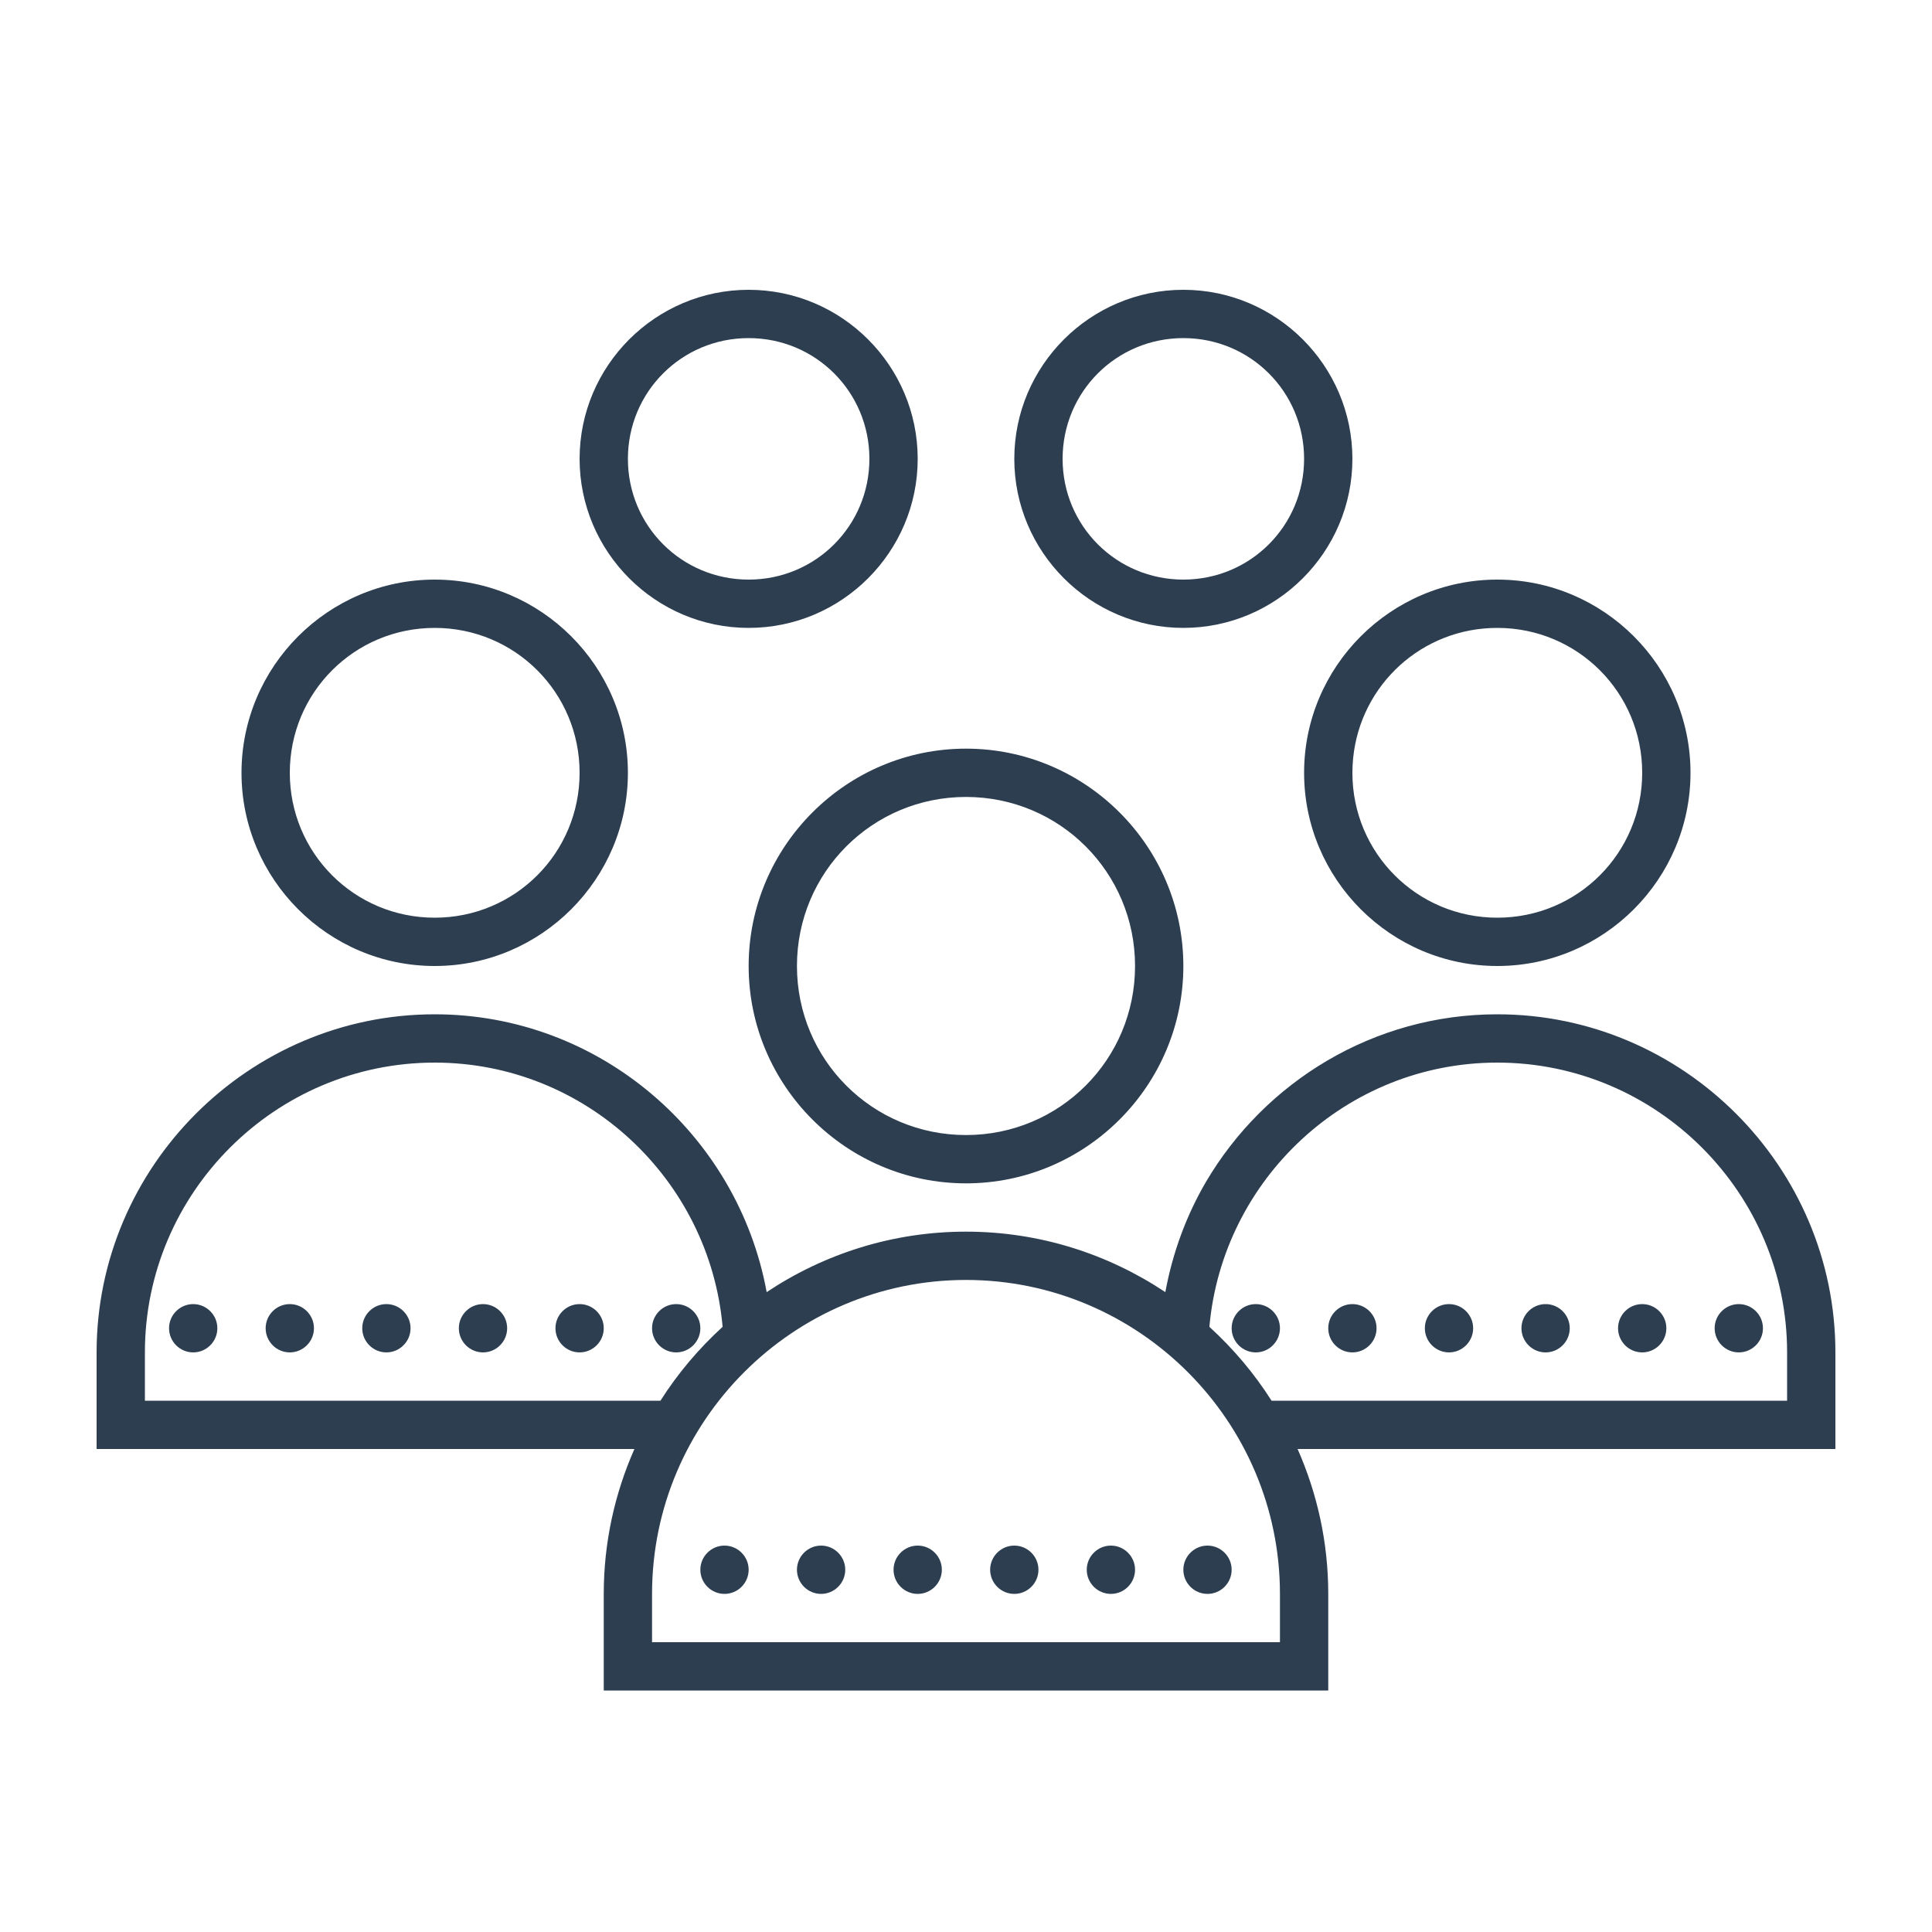 <?xml version="1.0" encoding="UTF-8"?>
<svg xmlns="http://www.w3.org/2000/svg" xmlns:xlink="http://www.w3.org/1999/xlink" width="240pt" height="240pt" viewBox="0 0 240 240" version="1.1">
<g id="surface1">
<path style=" stroke:none;fill-rule:nonzero;fill:#2C3E50;fill-opacity:1;" d="M 93 36 C 81.434 36 72 45.434 72 57 C 72 68.566 81.434 78 93 78 C 104.566 78 114 68.566 114 57 C 114 45.434 104.566 36 93 36 Z M 147 36 C 135.434 36 126 45.434 126 57 C 126 68.566 135.434 78 147 78 C 158.566 78 168 68.566 168 57 C 168 45.434 158.566 36 147 36 Z M 93 42 C 101.32 42 108 48.68 108 57 C 108 65.32 101.32 72 93 72 C 84.68 72 78 65.32 78 57 C 78 48.68 84.68 42 93 42 Z M 147 42 C 155.32 42 162 48.68 162 57 C 162 65.32 155.32 72 147 72 C 138.68 72 132 65.32 132 57 C 132 48.68 138.68 42 147 42 Z M 54 72 C 40.781 72 30 82.781 30 96 C 30 109.219 40.781 120 54 120 C 67.219 120 78 109.219 78 96 C 78 82.781 67.219 72 54 72 Z M 186 72 C 172.781 72 162 82.781 162 96 C 162 109.219 172.781 120 186 120 C 199.219 120 210 109.219 210 96 C 210 82.781 199.219 72 186 72 Z M 54 78 C 63.973 78 72 86.027 72 96 C 72 105.973 63.973 114 54 114 C 44.027 114 36 105.973 36 96 C 36 86.027 44.027 78 54 78 Z M 186 78 C 195.973 78 204 86.027 204 96 C 204 105.973 195.973 114 186 114 C 176.027 114 168 105.973 168 96 C 168 95.379 168.035 94.758 168.094 94.16 C 169.008 85.055 176.648 78 186 78 Z M 120 93 C 105.129 93 93 105.129 93 120 C 93 134.871 105.129 147 120 147 C 134.871 147 147 134.871 147 120 C 147 105.129 134.871 93 120 93 Z M 120 99 C 131.637 99 141 108.363 141 120 C 141 131.637 131.637 141 120 141 C 108.363 141 99 131.637 99 120 C 99 108.363 108.363 99 120 99 Z M 54 126 C 30.914 126 12 144.914 12 168 L 12 180 L 78.809 180 C 76.371 185.52 75 191.602 75 198 L 75 210 L 165 210 L 165 198 C 165 191.602 163.629 185.52 161.191 180 L 228 180 L 228 168 C 228 144.914 209.086 126 186 126 C 170.625 126 157.125 134.391 149.812 146.812 C 147.375 150.984 145.664 155.613 144.762 160.512 C 137.648 155.777 129.141 153 120 153 C 110.859 153 102.352 155.777 95.238 160.512 C 91.664 140.965 74.52 126 54 126 Z M 54 132 C 72.738 132 88.137 146.496 89.766 164.824 C 86.801 167.531 84.199 170.602 82.043 174 L 18 174 L 18 168 C 18 148.184 34.184 132 54 132 Z M 186 132 C 205.816 132 222 148.184 222 168 L 222 174 L 157.957 174 C 155.801 170.602 153.199 167.531 150.234 164.824 C 151.863 146.496 167.262 132 186 132 Z M 120 159 C 141.469 159 159 176.531 159 198 L 159 204 L 81 204 L 81 198 C 81 176.531 98.531 159 120 159 Z M 24 162 C 22.348 162 21 163.348 21 165 C 21 166.652 22.348 168 24 168 C 25.652 168 27 166.652 27 165 C 27 163.348 25.652 162 24 162 Z M 36 162 C 34.348 162 33 163.348 33 165 C 33 166.652 34.348 168 36 168 C 37.652 168 39 166.652 39 165 C 39 163.348 37.652 162 36 162 Z M 48 162 C 46.348 162 45 163.348 45 165 C 45 166.652 46.348 168 48 168 C 49.652 168 51 166.652 51 165 C 51 163.348 49.652 162 48 162 Z M 60 162 C 58.348 162 57 163.348 57 165 C 57 166.652 58.348 168 60 168 C 61.652 168 63 166.652 63 165 C 63 163.348 61.652 162 60 162 Z M 72 162 C 70.348 162 69 163.348 69 165 C 69 166.652 70.348 168 72 168 C 73.652 168 75 166.652 75 165 C 75 163.348 73.652 162 72 162 Z M 84 162 C 82.348 162 81 163.348 81 165 C 81 166.652 82.348 168 84 168 C 85.652 168 87 166.652 87 165 C 87 163.348 85.652 162 84 162 Z M 156 162 C 154.348 162 153 163.348 153 165 C 153 166.652 154.348 168 156 168 C 157.652 168 159 166.652 159 165 C 159 163.348 157.652 162 156 162 Z M 168 162 C 166.348 162 165 163.348 165 165 C 165 166.652 166.348 168 168 168 C 169.652 168 171 166.652 171 165 C 171 163.348 169.652 162 168 162 Z M 180 162 C 178.348 162 177 163.348 177 165 C 177 166.652 178.348 168 180 168 C 181.652 168 183 166.652 183 165 C 183 163.348 181.652 162 180 162 Z M 192 162 C 190.348 162 189 163.348 189 165 C 189 166.652 190.348 168 192 168 C 193.652 168 195 166.652 195 165 C 195 163.348 193.652 162 192 162 Z M 204 162 C 202.348 162 201 163.348 201 165 C 201 166.652 202.348 168 204 168 C 205.652 168 207 166.652 207 165 C 207 163.348 205.652 162 204 162 Z M 216 162 C 214.348 162 213 163.348 213 165 C 213 166.652 214.348 168 216 168 C 217.652 168 219 166.652 219 165 C 219 163.348 217.652 162 216 162 Z M 90 192 C 88.348 192 87 193.348 87 195 C 87 196.652 88.348 198 90 198 C 91.652 198 93 196.652 93 195 C 93 193.348 91.652 192 90 192 Z M 102 192 C 100.348 192 99 193.348 99 195 C 99 196.652 100.348 198 102 198 C 103.652 198 105 196.652 105 195 C 105 193.348 103.652 192 102 192 Z M 114 192 C 112.348 192 111 193.348 111 195 C 111 196.652 112.348 198 114 198 C 115.652 198 117 196.652 117 195 C 117 193.348 115.652 192 114 192 Z M 126 192 C 124.348 192 123 193.348 123 195 C 123 196.652 124.348 198 126 198 C 127.652 198 129 196.652 129 195 C 129 193.348 127.652 192 126 192 Z M 138 192 C 136.348 192 135 193.348 135 195 C 135 196.652 136.348 198 138 198 C 139.652 198 141 196.652 141 195 C 141 193.348 139.652 192 138 192 Z M 150 192 C 148.348 192 147 193.348 147 195 C 147 196.652 148.348 198 150 198 C 151.652 198 153 196.652 153 195 C 153 193.348 151.652 192 150 192 Z "/>
</g>
</svg>
